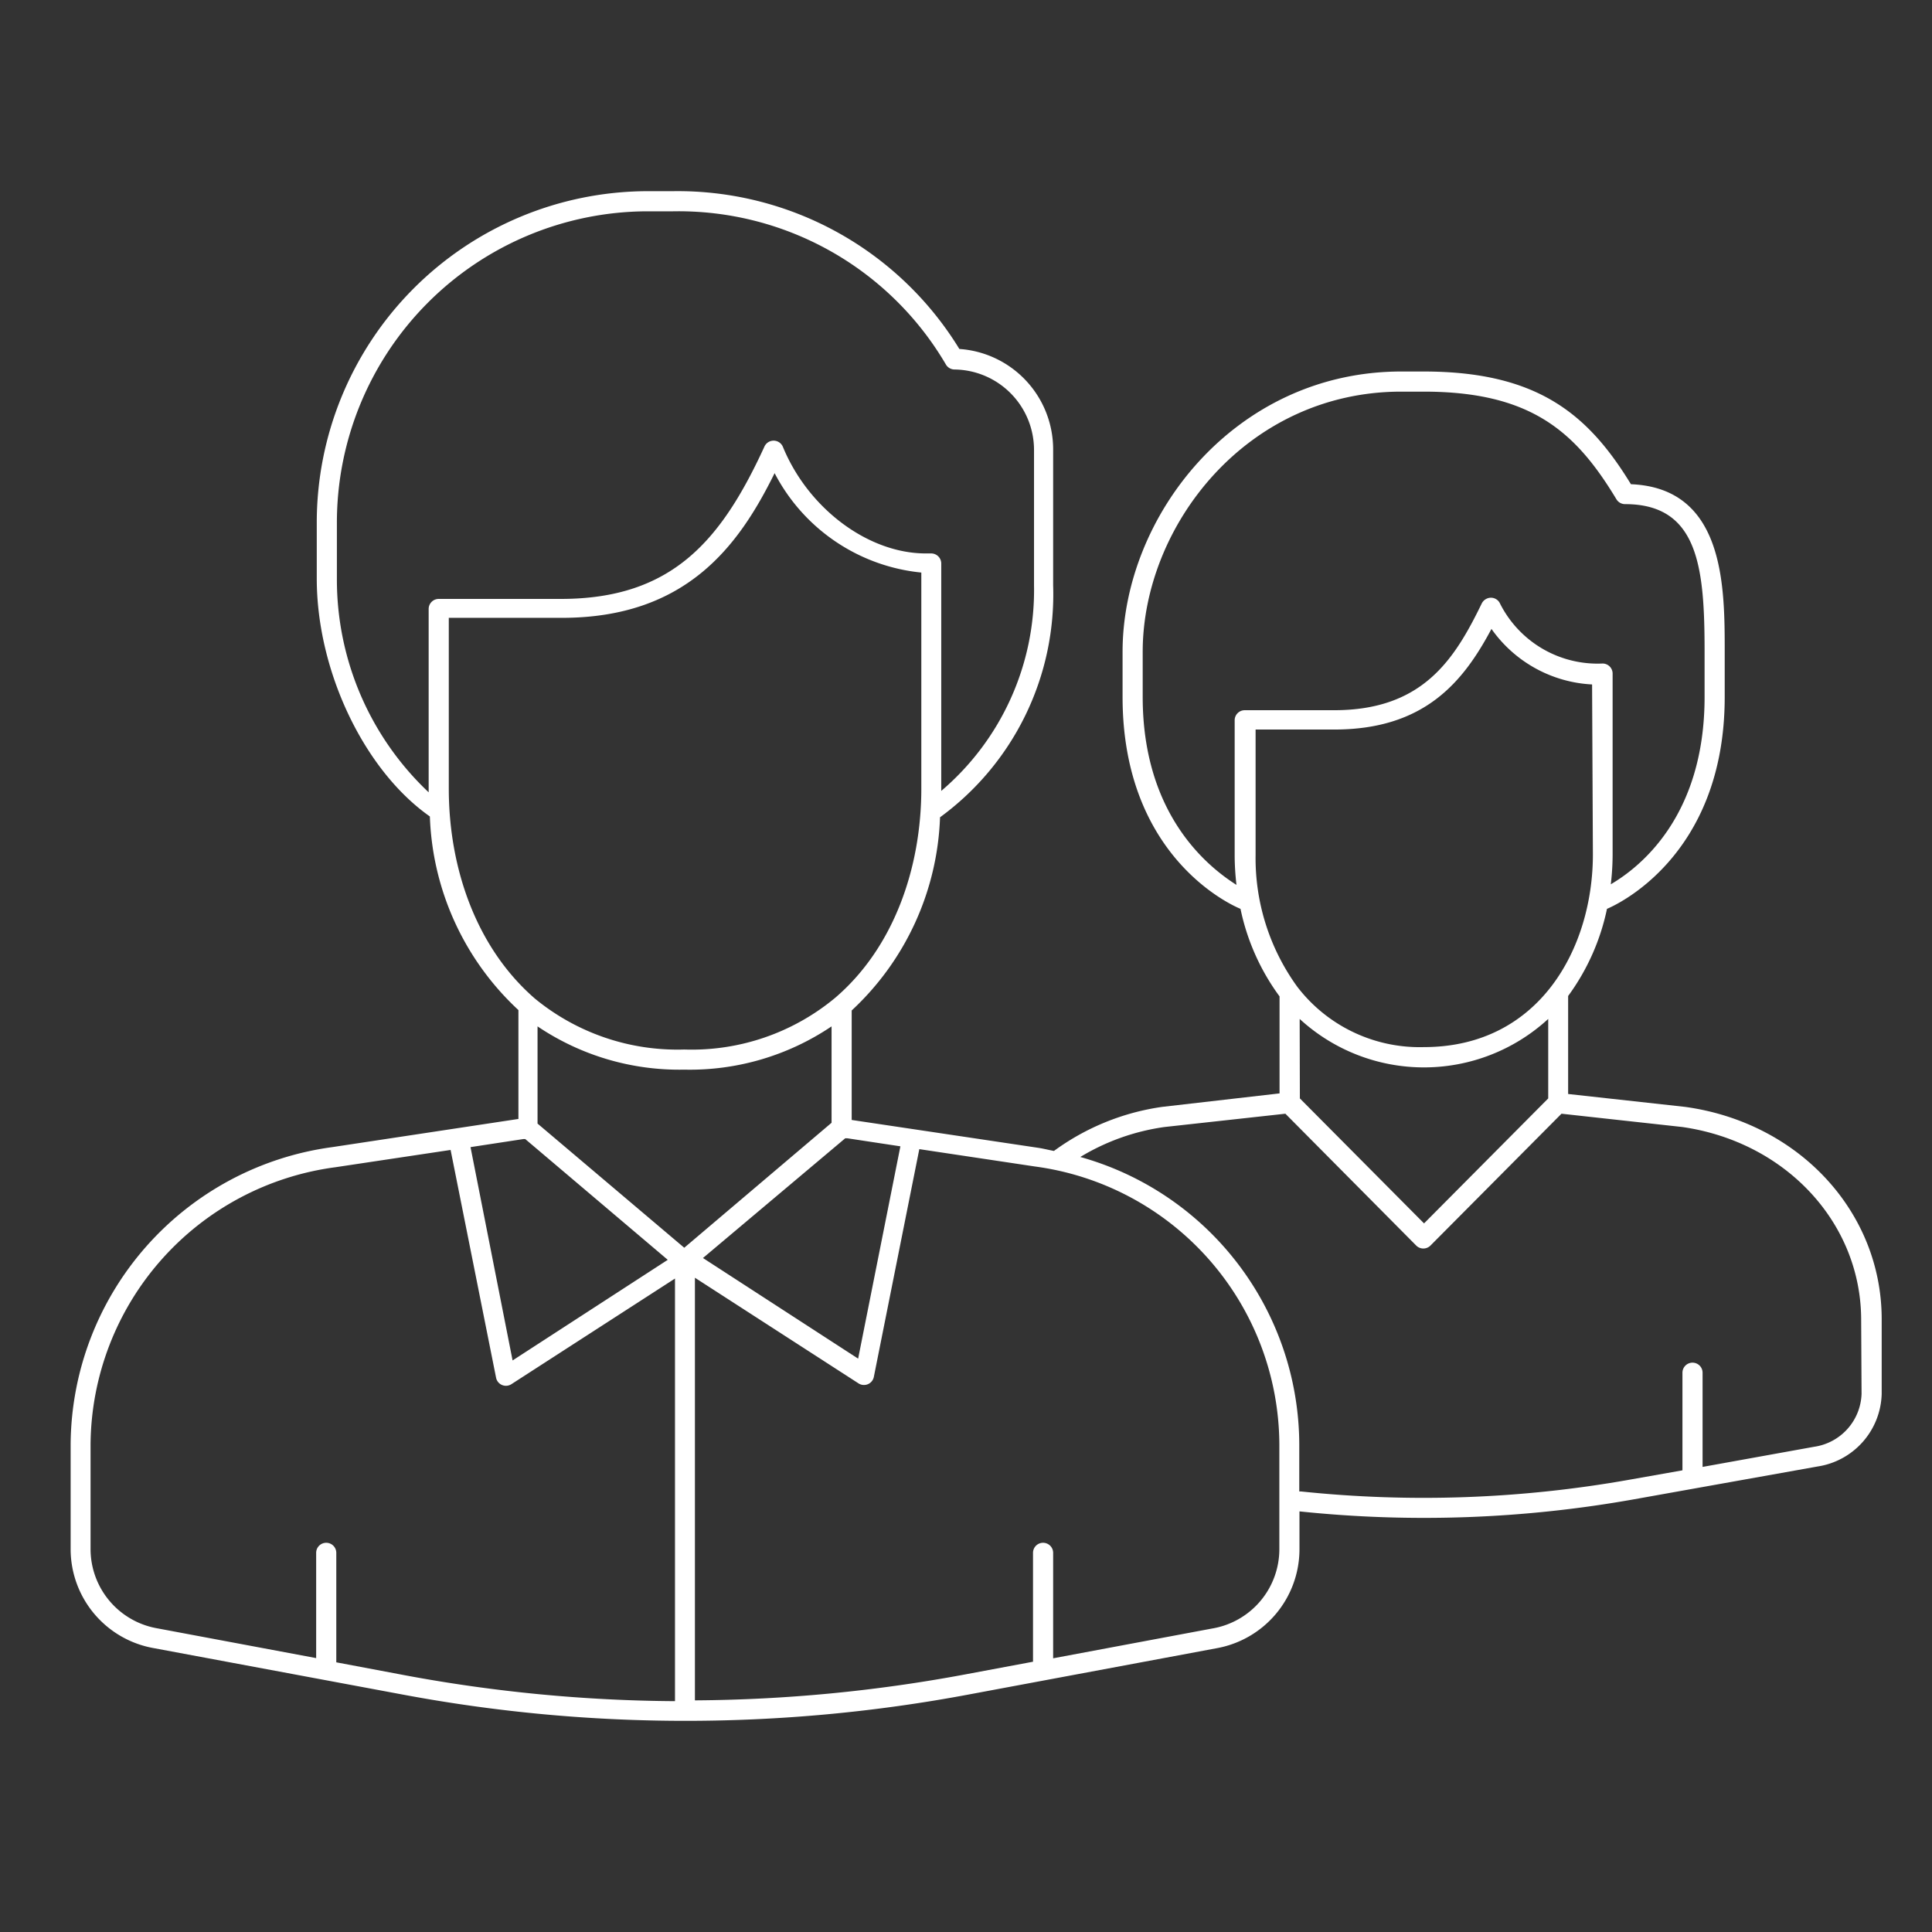 <svg id="white_svg_1px" xmlns="http://www.w3.org/2000/svg" viewBox="0 0 96 96"><rect x="0" y="0" width="96" height="96" fill="#333333" stroke="none"/><defs><style>.cls-1{fill:#fff;}</style></defs><title>employee</title><path class="cls-1" d="M83.73,55l-5.81-.64V49.49a11.17,11.17,0,0,0,1.93-4.33c.36-.15,5.85-2.55,5.85-10.53V32.39c0-3.25,0-8.14-4.66-8.33-2.12-3.47-4.63-5.6-10.3-5.6H69.63c-8.28,0-13.85,7.2-13.85,13.93v2.24c0,8,5.49,10.38,5.86,10.53a11.17,11.17,0,0,0,1.94,4.35v4.82L57.75,55a11.93,11.93,0,0,0-5.38,2.19c-.27-.05-.53-.12-.81-.16l-9.24-1.38V50.21a13.76,13.76,0,0,0,4.39-9.6,13.72,13.72,0,0,0,5.62-11.53V22.34a5,5,0,0,0-4.66-5A16.4,16.4,0,0,0,33.43,9.5H32.12A16.47,16.47,0,0,0,15.74,26v2.75c0,4.59,2.35,9.52,5.62,11.82a13.77,13.77,0,0,0,4.4,9.62v5.41L16.51,57a15,15,0,0,0-13,14.75V77a5,5,0,0,0,4.16,4.9L20,84.2a76.29,76.29,0,0,0,28.13,0l12.32-2.3A5,5,0,0,0,64.57,77V75.1a59.42,59.42,0,0,0,16.62-.6l9.12-1.63a3.75,3.75,0,0,0,3.19-3.61V65.55C93.5,60.23,89.4,55.78,83.73,55ZM64.58,50.63a9.12,9.12,0,0,0,12.35,0v3.95l-6.17,6.21-6.17-6.21Zm14.57-8.17c0,4.61-2.63,9.57-8.4,9.57a7.66,7.66,0,0,1-6.29-3l0,0a10.88,10.88,0,0,1-2.07-6.56V36.25H66.3c4.49,0,6.41-2.37,7.81-5a6.52,6.52,0,0,0,5,2.76ZM56.78,34.63V32.39c0-6.25,5.16-12.93,12.85-12.93h1.11c5.35,0,7.56,2,9.58,5.35a.5.5,0,0,0,.43.24c3.66,0,3.95,3.18,3.95,7.34v2.24c0,6-3.28,8.5-4.66,9.31a12.86,12.86,0,0,0,.09-1.47v-9a.5.5,0,0,0-.5-.5A5.43,5.43,0,0,1,74.54,30a.5.5,0,0,0-.45-.3.52.52,0,0,0-.46.28c-1.36,2.8-2.94,5.31-7.34,5.31H61.85a.5.5,0,0,0-.5.5v6.72a12.85,12.85,0,0,0,.09,1.46C60.07,43.1,56.78,40.53,56.78,34.63ZM42,56.56l.1,0,2.64.4-2.1,10.55-7.71-5ZM16.74,28.77V26A15.47,15.47,0,0,1,32.12,10.5h1.32A15.4,15.4,0,0,1,47,18.11a.5.5,0,0,0,.43.25,4,4,0,0,1,3.95,4v6.73A13.1,13.1,0,0,1,46.77,39.3s0-.08,0-.13V28a.5.5,0,0,0-.5-.5H46c-2.86,0-5.84-2.23-7.1-5.3a.5.5,0,0,0-.92,0c-2.15,4.67-4.59,7.56-10.11,7.56H21.8a.5.5,0,0,0-.5.5v9s0,.07,0,.11A14.53,14.53,0,0,1,16.74,28.77ZM22.3,39.18V30.7h5.62c6.17,0,8.78-3.56,10.57-7.19a9.25,9.25,0,0,0,7.29,4.94V39.18c0,3.95-1.37,7.91-4.28,10.4l0,0A11.15,11.15,0,0,1,34,52.15a11.15,11.15,0,0,1-7.42-2.53l0,0C23.66,47.09,22.3,43.13,22.3,39.18ZM34,53.15A12.6,12.6,0,0,0,41.32,51v4.79L34,62l-7.29-6.17V51A12.6,12.6,0,0,0,34,53.15Zm-8,3.45.1,0,7.08,6-7.71,5L23.38,57Zm-9.29,26V77.16a.5.5,0,0,0-1,0v5.23l-7.9-1.48A4,4,0,0,1,4.5,77V71.75A14,14,0,0,1,16.66,58l5.73-.86,2.26,11.32a.5.5,0,0,0,.76.32l8.13-5.25v21a75.48,75.48,0,0,1-13.38-1.28ZM63.57,77a4,4,0,0,1-3.34,3.92l-7.9,1.48V77.16a.5.5,0,0,0-1,0v5.41l-3.42.64a75.5,75.5,0,0,1-13.38,1.28v-21l8.13,5.25a.5.5,0,0,0,.76-.32l2.26-11.32,5.73.86A14,14,0,0,1,63.57,71.75ZM92.5,69.26a2.75,2.75,0,0,1-2.36,2.63l-5.54,1V68.21a.5.5,0,0,0-1,0v4.85L81,73.52a58.49,58.49,0,0,1-16.35.59h-.09V71.75A14.88,14.88,0,0,0,53.68,57.49,11,11,0,0,1,57.87,56l6-.66,6.5,6.55a.5.5,0,0,0,.71,0l6.51-6.55,6,.66c5.15.74,8.89,4.77,8.89,9.59Z"/></svg>